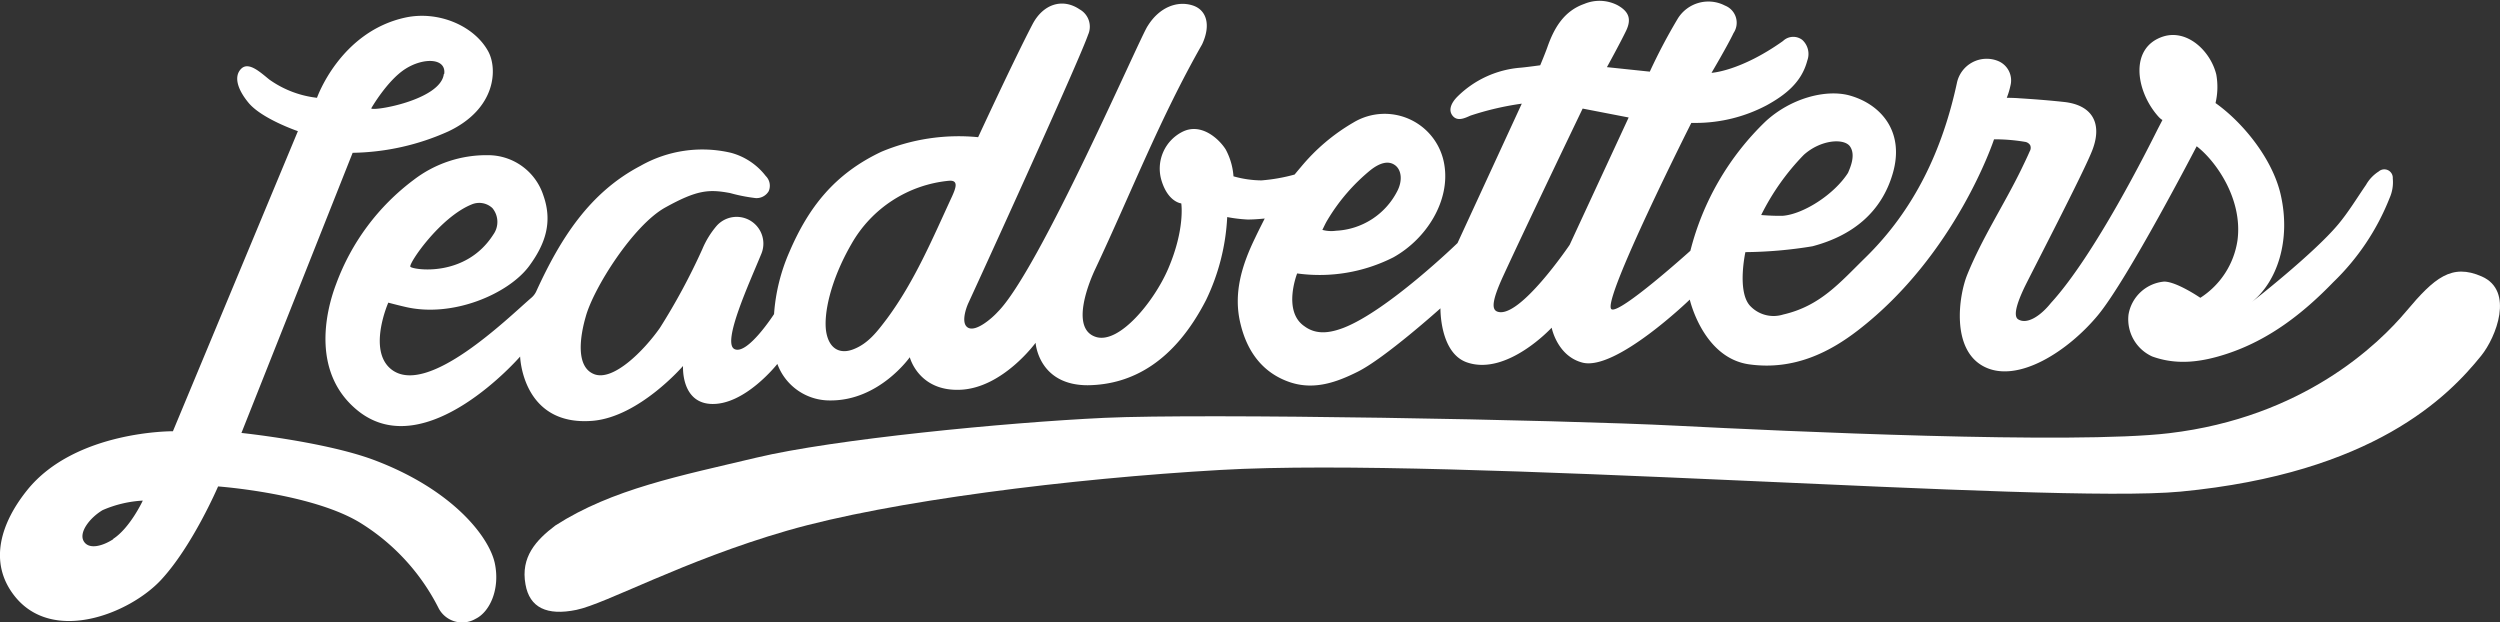 <svg xmlns="http://www.w3.org/2000/svg" viewBox="0 0 294.49 73.27"><rect x="0" y="0" width="294.49" height="73.27" fill="#333333" stroke="none"/><defs><style>.cls-1{fill:#fff;fill-rule:evenodd;}</style></defs><title>Asset 6</title><g id="Layer_2" data-name="Layer 2"><g id="Layer_1-2" data-name="Layer 1"><path class="cls-1" d="M275.43,26.43c1.22-1.46,2.2-3.09,3.28-4.66a4.48,4.48,0,0,1,1.49-1.57,1,1,0,0,1,1.66.82,4.6,4.6,0,0,1-.38,2.32,28.11,28.11,0,0,1-6.63,9.9c-3.58,3.7-7.6,6.83-12.6,8.46-2.88.94-5.78,1.36-8.73.29a4.81,4.81,0,0,1-2.79-4.93,4.68,4.68,0,0,1,4.2-3.89c1.47,0,4.26,1.91,4.26,1.91a9.72,9.72,0,0,0,4.38-6.79c.64-4.91-2.63-9.4-4.81-11.06,0,0-8.13,15.68-11.64,19.91s-9.42,8.06-13.38,6.06-3-8.42-2-10.86c1.75-4.31,4.32-8.21,6.35-12.37.34-.71.69-1.42,1-2.14a.79.79,0,0,0,.06-.72.86.86,0,0,0-.61-.4,21.47,21.47,0,0,0-3.65-.3S230.43,30,218.85,38.92c-3.09,2.38-7.36,4.76-12.8,4s-7-7.63-7-7.63-8.69,8.41-12.62,7.43c-3-.76-3.65-4.12-3.65-4.12s-5.29,5.74-10,4.08c-3.2-1.13-3.1-6.36-3.1-6.36s-6.57,5.9-9.77,7.48c-2.52,1.26-5.15,2.18-8,1.21-3.22-1.11-5-3.64-5.77-6.81-.91-3.62.16-7,1.72-10.2.4-.85,1.12-2.26,1.12-2.26s-1.1.12-2,.12a17.34,17.34,0,0,1-2.42-.29,25.31,25.31,0,0,1-2.48,9.75c-3.73,7.28-8.73,10-13.95,10.06-5.82,0-6.14-5-6.14-5s-3.85,5.29-8.82,5.53-6-3.83-6-3.83-3.59,5.12-9.35,5.09a6.56,6.56,0,0,1-6.25-4.3s-3.87,4.93-7.86,4.71c-3.52-.2-3.25-4.47-3.25-4.47s-5.17,6-10.65,6.46c-8.3.68-8.54-7.57-8.54-7.57s-11,12.7-19,6.47c-5.54-4.35-4-11.53-2.68-15a26.87,26.87,0,0,1,9.15-12.29,14.07,14.07,0,0,1,8.71-2.9A6.85,6.85,0,0,1,64,23c1.12,3.15.25,5.73-1.67,8.34-2.42,3.27-9,6.13-14.59,4.81-1.08-.25-2-.5-2-.5s-2.49,5.64.37,7.87c4.23,3.29,13.74-6.08,16.43-8.4a2.28,2.28,0,0,0,.67-.89C66,28.15,69.41,22.7,75.44,19.54A14.76,14.76,0,0,1,86.11,18a7.69,7.69,0,0,1,4.09,2.73,1.61,1.61,0,0,1,.35,1.79,1.66,1.66,0,0,1-1.73.79A19.67,19.67,0,0,1,86,22.74c-2.48-.46-3.86-.39-7.63,1.7S69.93,33.91,69,37.29c-.66,2.28-1.24,5.93,1,6.79s5.85-2.77,7.73-5.45a74.87,74.87,0,0,0,5-9.28,10.38,10.38,0,0,1,1.7-2.76A3.15,3.15,0,0,1,89.64,30C88.38,33.1,85,40.37,86.52,41.12S91.18,37,91.18,37A22,22,0,0,1,93,29.65c2.23-5.19,5.28-9.17,10.86-11.79a23.58,23.58,0,0,1,11.36-1.7S119.46,7,121.62,2.87c1.25-2.4,3.54-3.13,5.55-1.77a2.33,2.33,0,0,1,1,3c-.91,2.67-10.45,23.67-14.1,31.6-.28.61-.93,2.46,0,2.92s2.75-1.1,3.44-1.86c4.9-4.86,16.89-32.66,17.69-33.71,1.35-2.18,3.45-3,5.29-2.41,1.61.51,2.2,2.26,1.11,4.59-5,8.79-8.29,17.34-12.59,26.48-.53,1.11-3.13,7.06.15,8,2.75.77,6.82-4.24,8.46-8.08,2-4.68,1.53-7.67,1.53-7.67s-1.55-.13-2.33-2.7a4.85,4.85,0,0,1,2.56-5.78c2.16-1,4.21.87,5,2.12a7.84,7.84,0,0,1,.92,3.17,12.39,12.39,0,0,0,3.29.48,20.8,20.8,0,0,0,3.91-.69s.46-.56.73-.87a23,23,0,0,1,6.2-5.26,7.12,7.12,0,0,1,10.71,5c.69,4.2-2.06,8.68-6,10.88a19.23,19.23,0,0,1-11.34,1.9s-1.76,4.46.87,6.23c1.44,1.06,3.07.75,4.56.19,5.21-2,13.46-10,13.46-10l7.57-16.42a34.21,34.21,0,0,0-6.05,1.41c-.7.32-1.56.71-2.11,0s-.07-1.57.53-2.19a11.88,11.88,0,0,1,7.53-3.46c.84-.08,2.27-.28,2.27-.28s.56-1.33.84-2.12c.78-2.23,1.93-4.26,4.35-5.11a4.63,4.63,0,0,1,3.93.16c1.32.74,1.66,1.62,1,3s-2.26,4.29-2.26,4.29l5.05.53a66.81,66.81,0,0,1,3.29-6.24A4.24,4.24,0,0,1,203.2.66a2.17,2.17,0,0,1,1,3.24c-.67,1.43-2.59,4.68-2.59,4.68s3.38-.17,8.42-3.75a1.74,1.74,0,0,1,2.27-.13,2.24,2.24,0,0,1,.59,2.44c-.67,2.57-2.59,4.05-4.76,5.25a17.92,17.92,0,0,1-8.3,2.09c-.26,0-.6,0-.6,0s-10.62,21.06-9.41,21.94c.92.67,9.3-6.88,9.3-6.88A32.07,32.07,0,0,1,208,14.28c2.95-2.7,7-3.77,9.78-3.06,3.73,1,6.63,4.24,5.18,9.21-1.32,4.56-4.72,7.33-9.46,8.58a51.13,51.13,0,0,1-7.9.69s-1,4.57.52,6.29a3.79,3.79,0,0,0,3.93,1.06c4.36-1,6.65-3.73,9.66-6.68,5.82-5.68,9.1-12.72,10.8-20.57a3.58,3.58,0,0,1,4.89-2.6,2.47,2.47,0,0,1,1.42,2.9,8.89,8.89,0,0,1-.43,1.42s.8,0,1.54.06c1.74.11,3.46.24,5.19.43,3.3.35,4.54,2.46,3.39,5.57C245.63,20,239,32.71,238.4,34s-1.37,3.19-.66,3.62c1,.62,2.57-.33,3.85-1.93C246.8,30,253.12,17.3,254.21,15.13l.52-1s-.22-.07-.64-.58c-2.54-3-3.23-8,.76-9.26,2.83-.86,5.55,1.74,6.22,4.49a8.27,8.27,0,0,1-.09,3.36c3.23,2.29,6.7,6.56,7.67,10.76,1.25,5.43-.43,10.3-3.38,12.66C265.27,35.57,272.54,29.89,275.43,26.43ZM97.32,39.07c.33,2,1.59,2.68,3.16,2.09,1.81-.68,2.89-2.16,4-3.62,3.27-4.42,5.38-9.46,7.67-14.41.45-1,.78-1.91-.33-1.84a14.82,14.82,0,0,0-11.54,7.48C97.81,33.06,97,37,97.32,39.07Zm79.1-2.35c2.59.84,8.48-7.88,8.48-7.88l6.95-15-5.42-1.05S180,26.16,177.05,32.56C175.72,35.47,175.69,36.49,176.42,36.72ZM210,25.42c2.44-.19,6.08-2.53,7.69-5.06.26-.61.93-2.09.24-3.1s-3.47-.82-5.47,1a27.93,27.93,0,0,0-5,7.07S208.84,25.45,210,25.42ZM58.11,27.63A2.55,2.55,0,0,0,58,24.51a2.27,2.27,0,0,0-2.41-.44c-3.76,1.5-7.49,7-7.25,7.35S54.82,32.79,58.11,27.63Zm99.27-.45a8.57,8.57,0,0,0,7.2-4.64c.65-1.23.52-2.48-.21-3.05s-1.72-.4-2.92.54a22.44,22.44,0,0,0-5.07,5.87c-.23.37-.41.78-.61,1.18A4,4,0,0,0,157.38,27.18Z"></path><path class="cls-1" d="M130.1,49.22c11.6-.54,53.32.21,67.46.93,12.52.64,46.68,2.22,57.95.88,15.79-1.87,24.64-10.44,27.94-14.37s5.34-5.66,8.9-4.09c3.83,1.69,1.69,7.15-.08,9.34-3.87,4.8-12.69,13.83-35.4,16-15.61,1.48-85.8-4.14-113.12-2.55-17.52,1-38.92,3.65-51.06,7.16S71.38,71.12,67.9,71.84s-5.52-.26-6-3c-.59-3.22,1.24-5.22,3.52-6.94,6.73-4.32,14.71-5.85,23.72-8S118.37,49.77,130.1,49.22Z"></path><path class="cls-1" d="M52.81,15.48A28.47,28.47,0,0,1,41.54,18L28.44,51s9.6,1,15.41,3.11c9.28,3.43,13.72,9,14.43,12.21.66,3.08-.59,5.76-2.25,6.57a3.13,3.13,0,0,1-4.41-1.34,25.08,25.08,0,0,0-9-9.85C37,58.12,25.69,57.3,25.69,57.3s-3,7-6.71,11S6.11,75.94,1.64,70.11c-3-3.91-1.55-8.52,1.59-12.41,5.67-7,17.14-6.9,17.14-6.9L35.09,15.45S30.83,14,29.27,12.1c-1.33-1.61-1.74-3.12-.86-4s2.26.42,3.3,1.26a12,12,0,0,0,5.63,2.16s2.71-7.77,10.4-9.45c3.94-.85,8.16,1,9.78,4C58.61,8.09,58.47,12.8,52.81,15.48Zm-39.48,48c2-1.3,3.49-4.51,3.49-4.51a13.67,13.67,0,0,0-4.73,1.12c-1.54.92-2.81,2.62-2.24,3.64S12,64.38,13.33,63.52Zm39-54.79c.23-1.88-2.47-1.93-4.6-.56s-4,4.63-4,4.63C43.85,13.16,51.9,11.8,52.28,8.73Z"></path></g></g></svg>